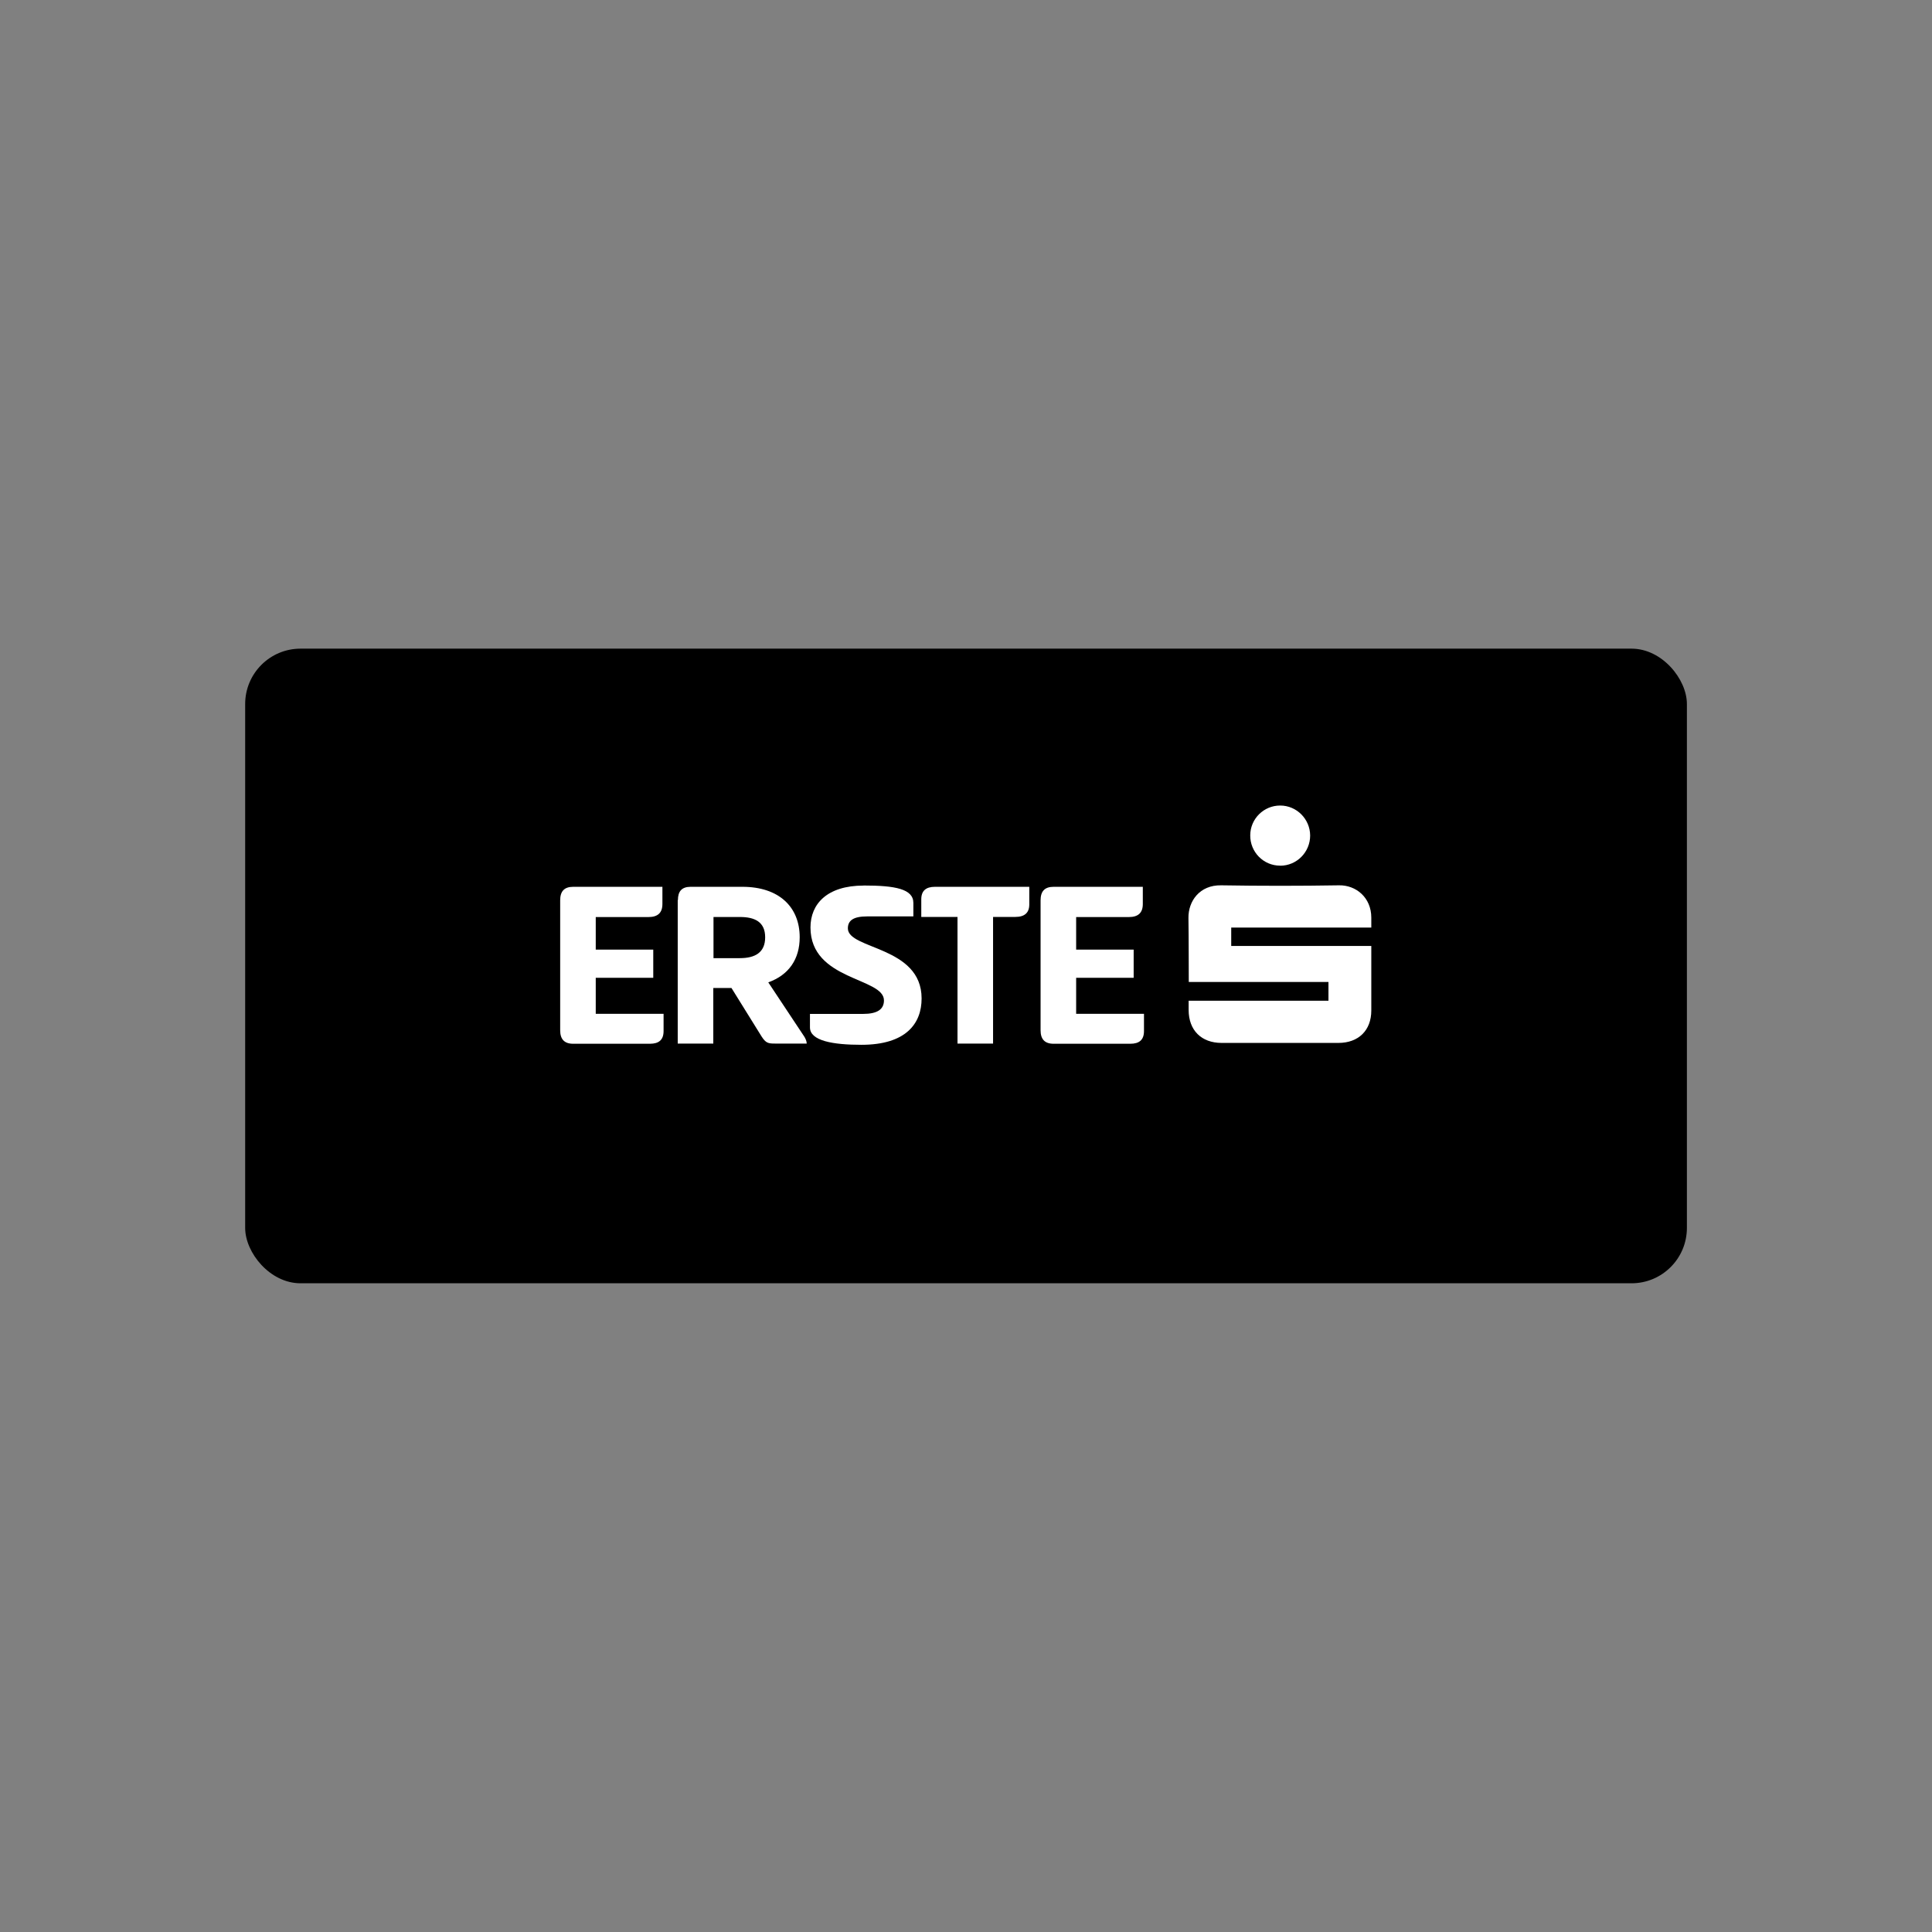 <?xml version="1.0" encoding="UTF-8"?>
<svg id="Ebene_1" data-name="Ebene 1" xmlns="http://www.w3.org/2000/svg" viewBox="0 0 297.64 297.64">
  <rect x="0" y="0" width="297.64" height="297.64" fill="#808080" stroke="none"/>
  <defs>
    <style>
      .cls-1, .cls-2 {
        stroke-width: 0px;
      }

      .cls-2 {
        fill: #fff;
      }
    </style>
  </defs>
  <rect class="cls-1" x="37.77" y="99.93" width="222.11" height="97.77" rx="8.53" ry="8.53"/>
  <g>
    <g>
      <path class="cls-2" d="m86.3,138.7c0-1.36.6-2.08,2.01-2.08h13.74v2.65c0,1.36-.72,2.01-2.15,2.01h-8.12v5.02h8.86v4.34h-8.86v5.55h10.45v2.65c0,1.36-.72,1.96-2.11,1.96h-11.81c-1.39,0-2.01-.72-2.01-2.08v-20h0Z"/>
      <path class="cls-2" d="m104.44,138.66c0-1.32.57-2.04,1.96-2.04h7.97c5.66,0,8.83,3.13,8.83,7.77,0,3.36-1.66,5.81-4.84,6.95l5.58,8.41c.19.34.34.68.34,1.02h-4.91c-1.02,0-1.39-.08-2.04-1.09l-4.64-7.47h-2.8v8.56h-5.48v-22.11h.02Zm5.48,2.6v6.35h4.07c2.3,0,3.89-.84,3.89-3.21s-1.59-3.13-3.89-3.13h-4.07Z"/>
      <path class="cls-2" d="m133.05,136.42c4.87,0,7.66.53,7.66,2.68v2.08h-7.14c-2.11,0-2.95.64-2.95,1.84,0,3.28,11.36,2.71,11.36,10.8,0,3.85-2.38,7.14-9.28,7.14-4.34,0-7.92-.6-7.92-2.68v-2.08h8.19c2.15,0,3.21-.68,3.21-2.08,0-3.55-11.32-3.02-11.32-11.24,0-3.62,2.56-6.45,8.19-6.45h0Z"/>
      <path class="cls-2" d="m158.57,136.62v2.71c0,1.32-.75,1.93-2.15,1.93h-3.43v19.51h-5.48v-19.51h-5.58v-2.71c0-1.32.72-1.93,2.11-1.93,0,0,14.53,0,14.53,0Z"/>
      <path class="cls-2" d="m160.31,138.7c0-1.36.6-2.08,2.01-2.08h13.74v2.65c0,1.36-.72,2.01-2.15,2.01h-8.12v5.02h8.86v4.34h-8.86v5.55h10.45v2.65c0,1.36-.72,1.96-2.11,1.96h-11.81c-1.39,0-2.01-.72-2.01-2.08v-20h0Z"/>
    </g>
    <g>
      <path class="cls-2" d="m183.1,154.17h21.56v-2.89h-21.52c-.01-.34,0-6.86-.05-9.87-.03-2.58,1.72-5.08,5.04-5.02,6.04.1,12.1.1,18.15,0,2.61-.05,4.98,1.87,4.98,4.98v1.53h-21.58v2.83h21.58v9.95c0,3.06-1.97,4.99-5.07,4.99h-17.99c-3.12,0-5.07-1.95-5.08-5.06v-1.43"/>
      <path class="cls-2" d="m197.2,133.36c-2.55,0-4.62-2.1-4.59-4.68.01-2.54,2.09-4.59,4.62-4.58,2.53,0,4.59,2.08,4.61,4.61,0,2.58-2.07,4.66-4.62,4.66"/>
    </g>
  </g>
</svg>
